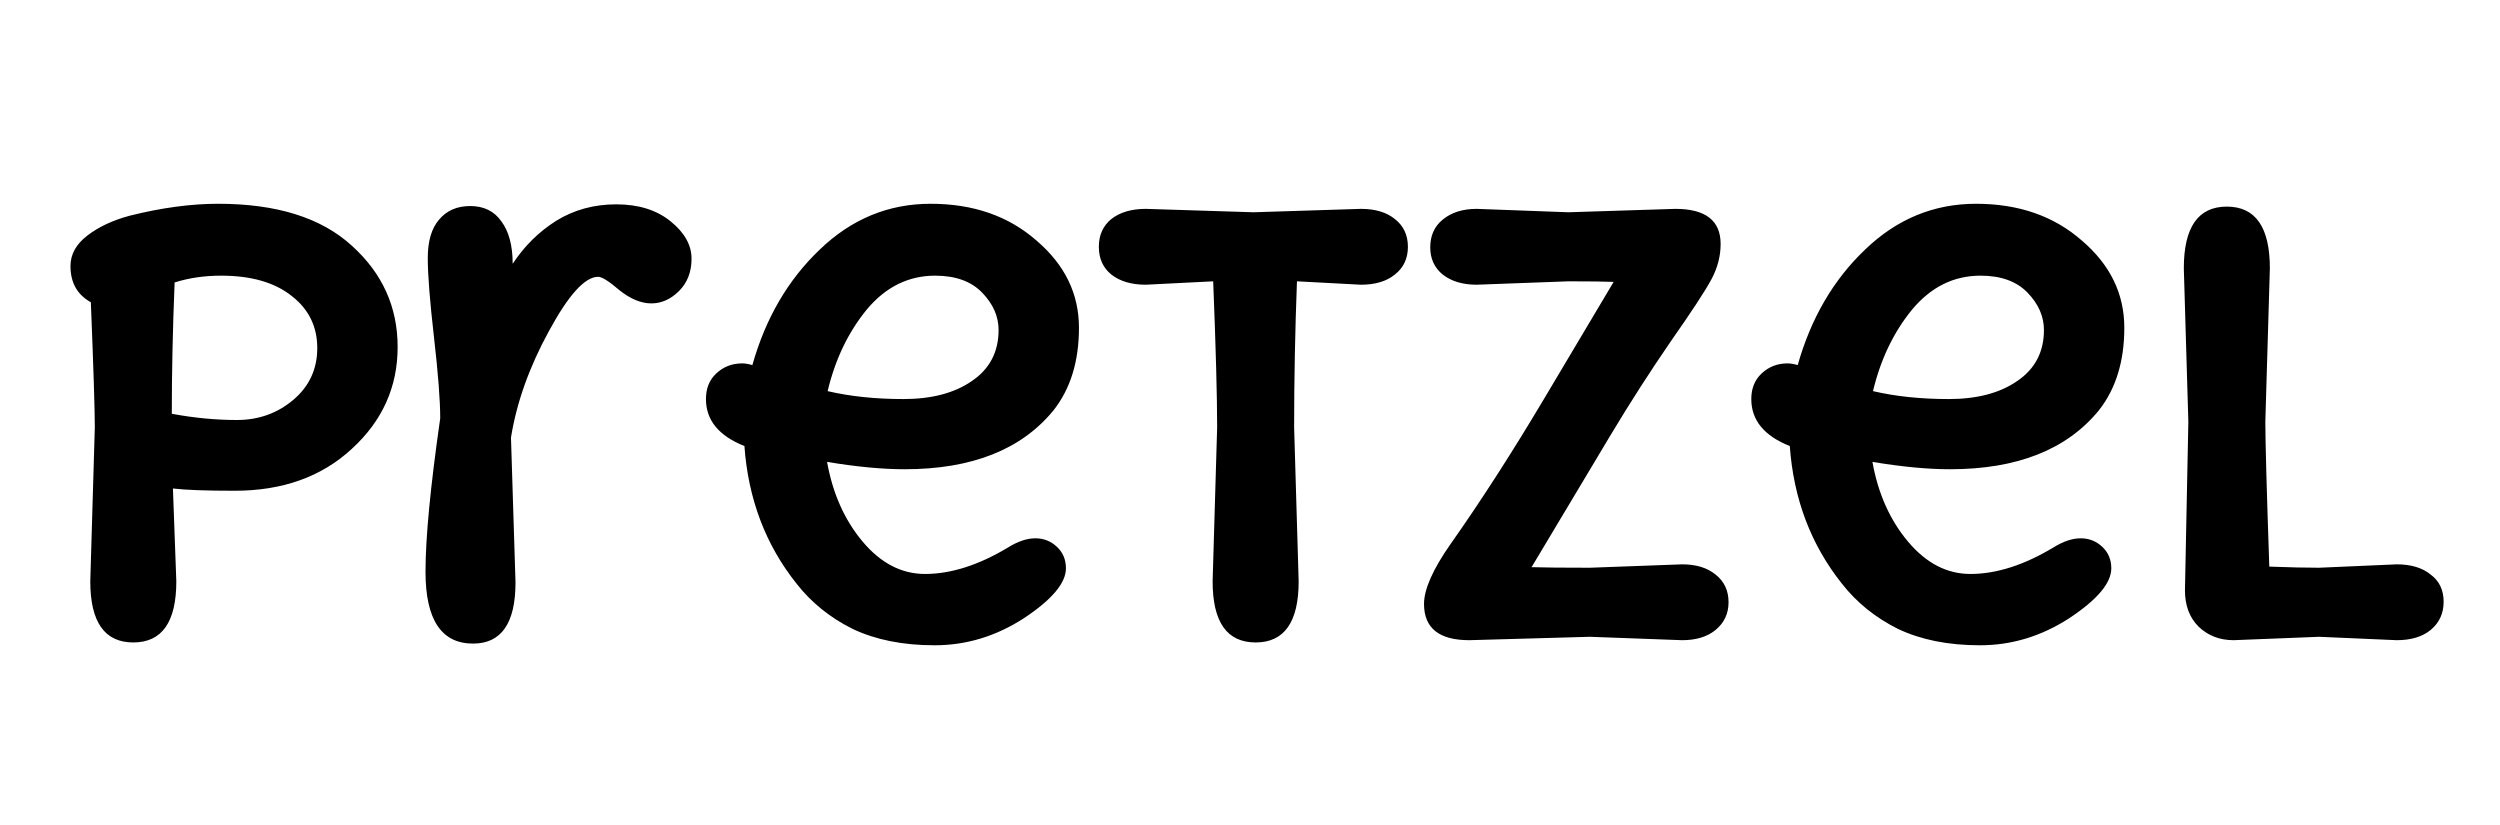 <svg width="212" height="70" viewBox="0 0 212 70" fill="none" xmlns="http://www.w3.org/2000/svg">
<rect width="212" height="70" fill="white"/>
<path d="M7.656 49.296L8.04 36.24C8.04 34.768 7.928 31.232 7.704 25.632C6.552 24.992 5.976 23.968 5.976 22.56C5.976 21.568 6.456 20.704 7.416 19.968C8.376 19.232 9.576 18.672 11.016 18.288C13.704 17.616 16.2 17.28 18.504 17.28C23.464 17.28 27.24 18.464 29.832 20.832C32.424 23.168 33.72 26.032 33.72 29.424C33.72 32.816 32.424 35.696 29.832 38.064C27.272 40.432 23.96 41.616 19.896 41.616C17.464 41.616 15.72 41.552 14.664 41.424L14.952 49.296C14.952 52.752 13.736 54.48 11.304 54.48C8.872 54.48 7.656 52.752 7.656 49.296ZM14.568 35.088C16.456 35.44 18.296 35.616 20.088 35.616C21.912 35.616 23.496 35.056 24.84 33.936C26.216 32.784 26.904 31.312 26.904 29.52C26.904 27.696 26.184 26.224 24.744 25.104C23.304 23.952 21.304 23.376 18.744 23.376C17.336 23.376 16.024 23.568 14.808 23.952C14.648 27.888 14.568 31.6 14.568 35.088ZM43.331 37.104C43.331 37.104 43.459 41.2 43.715 49.392C43.715 52.848 42.515 54.576 40.115 54.576C37.427 54.576 36.083 52.544 36.083 48.48C36.083 45.6 36.499 41.264 37.331 35.472C37.331 33.968 37.155 31.68 36.803 28.608C36.451 25.536 36.275 23.296 36.275 21.888C36.275 20.448 36.595 19.36 37.235 18.624C37.875 17.856 38.755 17.472 39.875 17.472C41.027 17.472 41.907 17.904 42.515 18.768C43.155 19.632 43.475 20.832 43.475 22.368C44.467 20.864 45.699 19.648 47.171 18.72C48.675 17.792 50.371 17.328 52.259 17.328C54.147 17.328 55.683 17.808 56.867 18.768C58.051 19.728 58.643 20.784 58.643 21.936C58.643 23.056 58.291 23.968 57.587 24.672C56.883 25.376 56.099 25.728 55.235 25.728C54.371 25.728 53.475 25.36 52.547 24.624C51.651 23.856 51.043 23.472 50.723 23.472C49.603 23.472 48.211 25.008 46.547 28.08C44.883 31.12 43.811 34.128 43.331 37.104ZM84.68 27.984C84.68 26.832 84.216 25.776 83.287 24.816C82.359 23.856 81.031 23.376 79.303 23.376C77.031 23.376 75.096 24.336 73.496 26.256C71.927 28.176 70.823 30.48 70.183 33.168C72.103 33.616 74.248 33.84 76.615 33.84C79.016 33.84 80.951 33.328 82.424 32.304C83.927 31.28 84.68 29.84 84.68 27.984ZM90.391 48.192C90.391 49.44 89.207 50.848 86.84 52.416C84.472 53.952 81.944 54.72 79.255 54.72C76.567 54.72 74.248 54.256 72.296 53.328C70.376 52.368 68.791 51.088 67.543 49.488C64.919 46.192 63.447 42.304 63.127 37.824C60.952 36.96 59.864 35.632 59.864 33.84C59.864 32.944 60.151 32.224 60.727 31.68C61.336 31.104 62.072 30.816 62.935 30.816C63.191 30.816 63.48 30.864 63.8 30.96C64.919 26.992 66.823 23.728 69.511 21.168C72.2 18.576 75.335 17.28 78.919 17.28C82.535 17.28 85.528 18.32 87.895 20.4C90.296 22.448 91.496 24.912 91.496 27.792C91.496 30.64 90.775 32.976 89.335 34.8C86.615 38.128 82.407 39.792 76.712 39.792C74.823 39.792 72.632 39.584 70.135 39.168C70.615 41.856 71.624 44.112 73.159 45.936C74.695 47.76 76.456 48.672 78.439 48.672C80.647 48.672 82.999 47.92 85.496 46.416C86.328 45.904 87.096 45.648 87.799 45.648C88.504 45.648 89.112 45.888 89.624 46.368C90.135 46.848 90.391 47.456 90.391 48.192ZM97.166 17.712L106.286 18L115.406 17.712C116.622 17.712 117.582 18 118.286 18.576C119.022 19.152 119.39 19.936 119.39 20.928C119.39 21.92 119.022 22.704 118.286 23.28C117.582 23.856 116.622 24.144 115.406 24.144L109.982 23.856C109.822 28.08 109.742 32.208 109.742 36.24L110.126 49.296C110.126 52.752 108.91 54.48 106.478 54.48C104.046 54.48 102.83 52.752 102.83 49.296L103.214 36.24C103.214 33.616 103.102 29.488 102.878 23.856L97.166 24.144C95.95 24.144 94.974 23.856 94.238 23.28C93.534 22.704 93.182 21.92 93.182 20.928C93.182 19.936 93.534 19.152 94.238 18.576C94.974 18 95.95 17.712 97.166 17.712ZM134.821 48.144L142.645 47.856C143.829 47.856 144.773 48.144 145.477 48.72C146.213 49.296 146.581 50.08 146.581 51.072C146.581 52.032 146.213 52.816 145.477 53.424C144.773 54 143.829 54.288 142.645 54.288L134.821 54L124.597 54.288C122.037 54.288 120.757 53.264 120.757 51.216C120.757 49.968 121.509 48.272 123.013 46.128C125.605 42.448 128.261 38.32 130.981 33.744L136.837 23.904C136.101 23.872 134.821 23.856 132.997 23.856L125.221 24.144C124.037 24.144 123.077 23.856 122.341 23.28C121.637 22.704 121.285 21.936 121.285 20.976C121.285 19.984 121.637 19.2 122.341 18.624C123.077 18.016 124.037 17.712 125.221 17.712L132.997 18L142.069 17.712C144.629 17.712 145.909 18.704 145.909 20.688C145.909 21.712 145.653 22.704 145.141 23.664C144.629 24.624 143.477 26.384 141.685 28.944C139.925 31.504 138.229 34.144 136.597 36.864L129.877 48.096C130.901 48.128 132.549 48.144 134.821 48.144ZM173.326 27.984C173.326 26.832 172.862 25.776 171.934 24.816C171.006 23.856 169.678 23.376 167.95 23.376C165.678 23.376 163.742 24.336 162.142 26.256C160.574 28.176 159.47 30.48 158.83 33.168C160.75 33.616 162.894 33.84 165.262 33.84C167.662 33.84 169.598 33.328 171.07 32.304C172.574 31.28 173.326 29.84 173.326 27.984ZM179.038 48.192C179.038 49.44 177.854 50.848 175.486 52.416C173.118 53.952 170.59 54.72 167.902 54.72C165.214 54.72 162.894 54.256 160.942 53.328C159.022 52.368 157.438 51.088 156.19 49.488C153.566 46.192 152.094 42.304 151.774 37.824C149.598 36.96 148.51 35.632 148.51 33.84C148.51 32.944 148.798 32.224 149.374 31.68C149.982 31.104 150.718 30.816 151.582 30.816C151.838 30.816 152.126 30.864 152.446 30.96C153.566 26.992 155.47 23.728 158.158 21.168C160.846 18.576 163.982 17.28 167.566 17.28C171.182 17.28 174.174 18.32 176.542 20.4C178.942 22.448 180.142 24.912 180.142 27.792C180.142 30.64 179.422 32.976 177.982 34.8C175.262 38.128 171.054 39.792 165.358 39.792C163.47 39.792 161.278 39.584 158.782 39.168C159.262 41.856 160.27 44.112 161.806 45.936C163.342 47.76 165.102 48.672 167.086 48.672C169.294 48.672 171.646 47.92 174.142 46.416C174.974 45.904 175.742 45.648 176.446 45.648C177.15 45.648 177.758 45.888 178.27 46.368C178.782 46.848 179.038 47.456 179.038 48.192ZM196.66 48.144L203.236 47.856C204.452 47.856 205.412 48.144 206.116 48.72C206.852 49.264 207.22 50.032 207.22 51.024C207.22 52.016 206.852 52.816 206.116 53.424C205.412 54 204.452 54.288 203.236 54.288L196.66 54L189.412 54.288C188.228 54.288 187.236 53.904 186.436 53.136C185.668 52.368 185.284 51.344 185.284 50.064L185.572 35.76L185.188 22.752C185.188 19.264 186.404 17.52 188.836 17.52C191.268 17.52 192.484 19.264 192.484 22.752L192.1 35.76C192.1 37.392 192.212 41.488 192.436 48.048C194.1 48.112 195.508 48.144 196.66 48.144Z" fill="black"/>
</svg>

